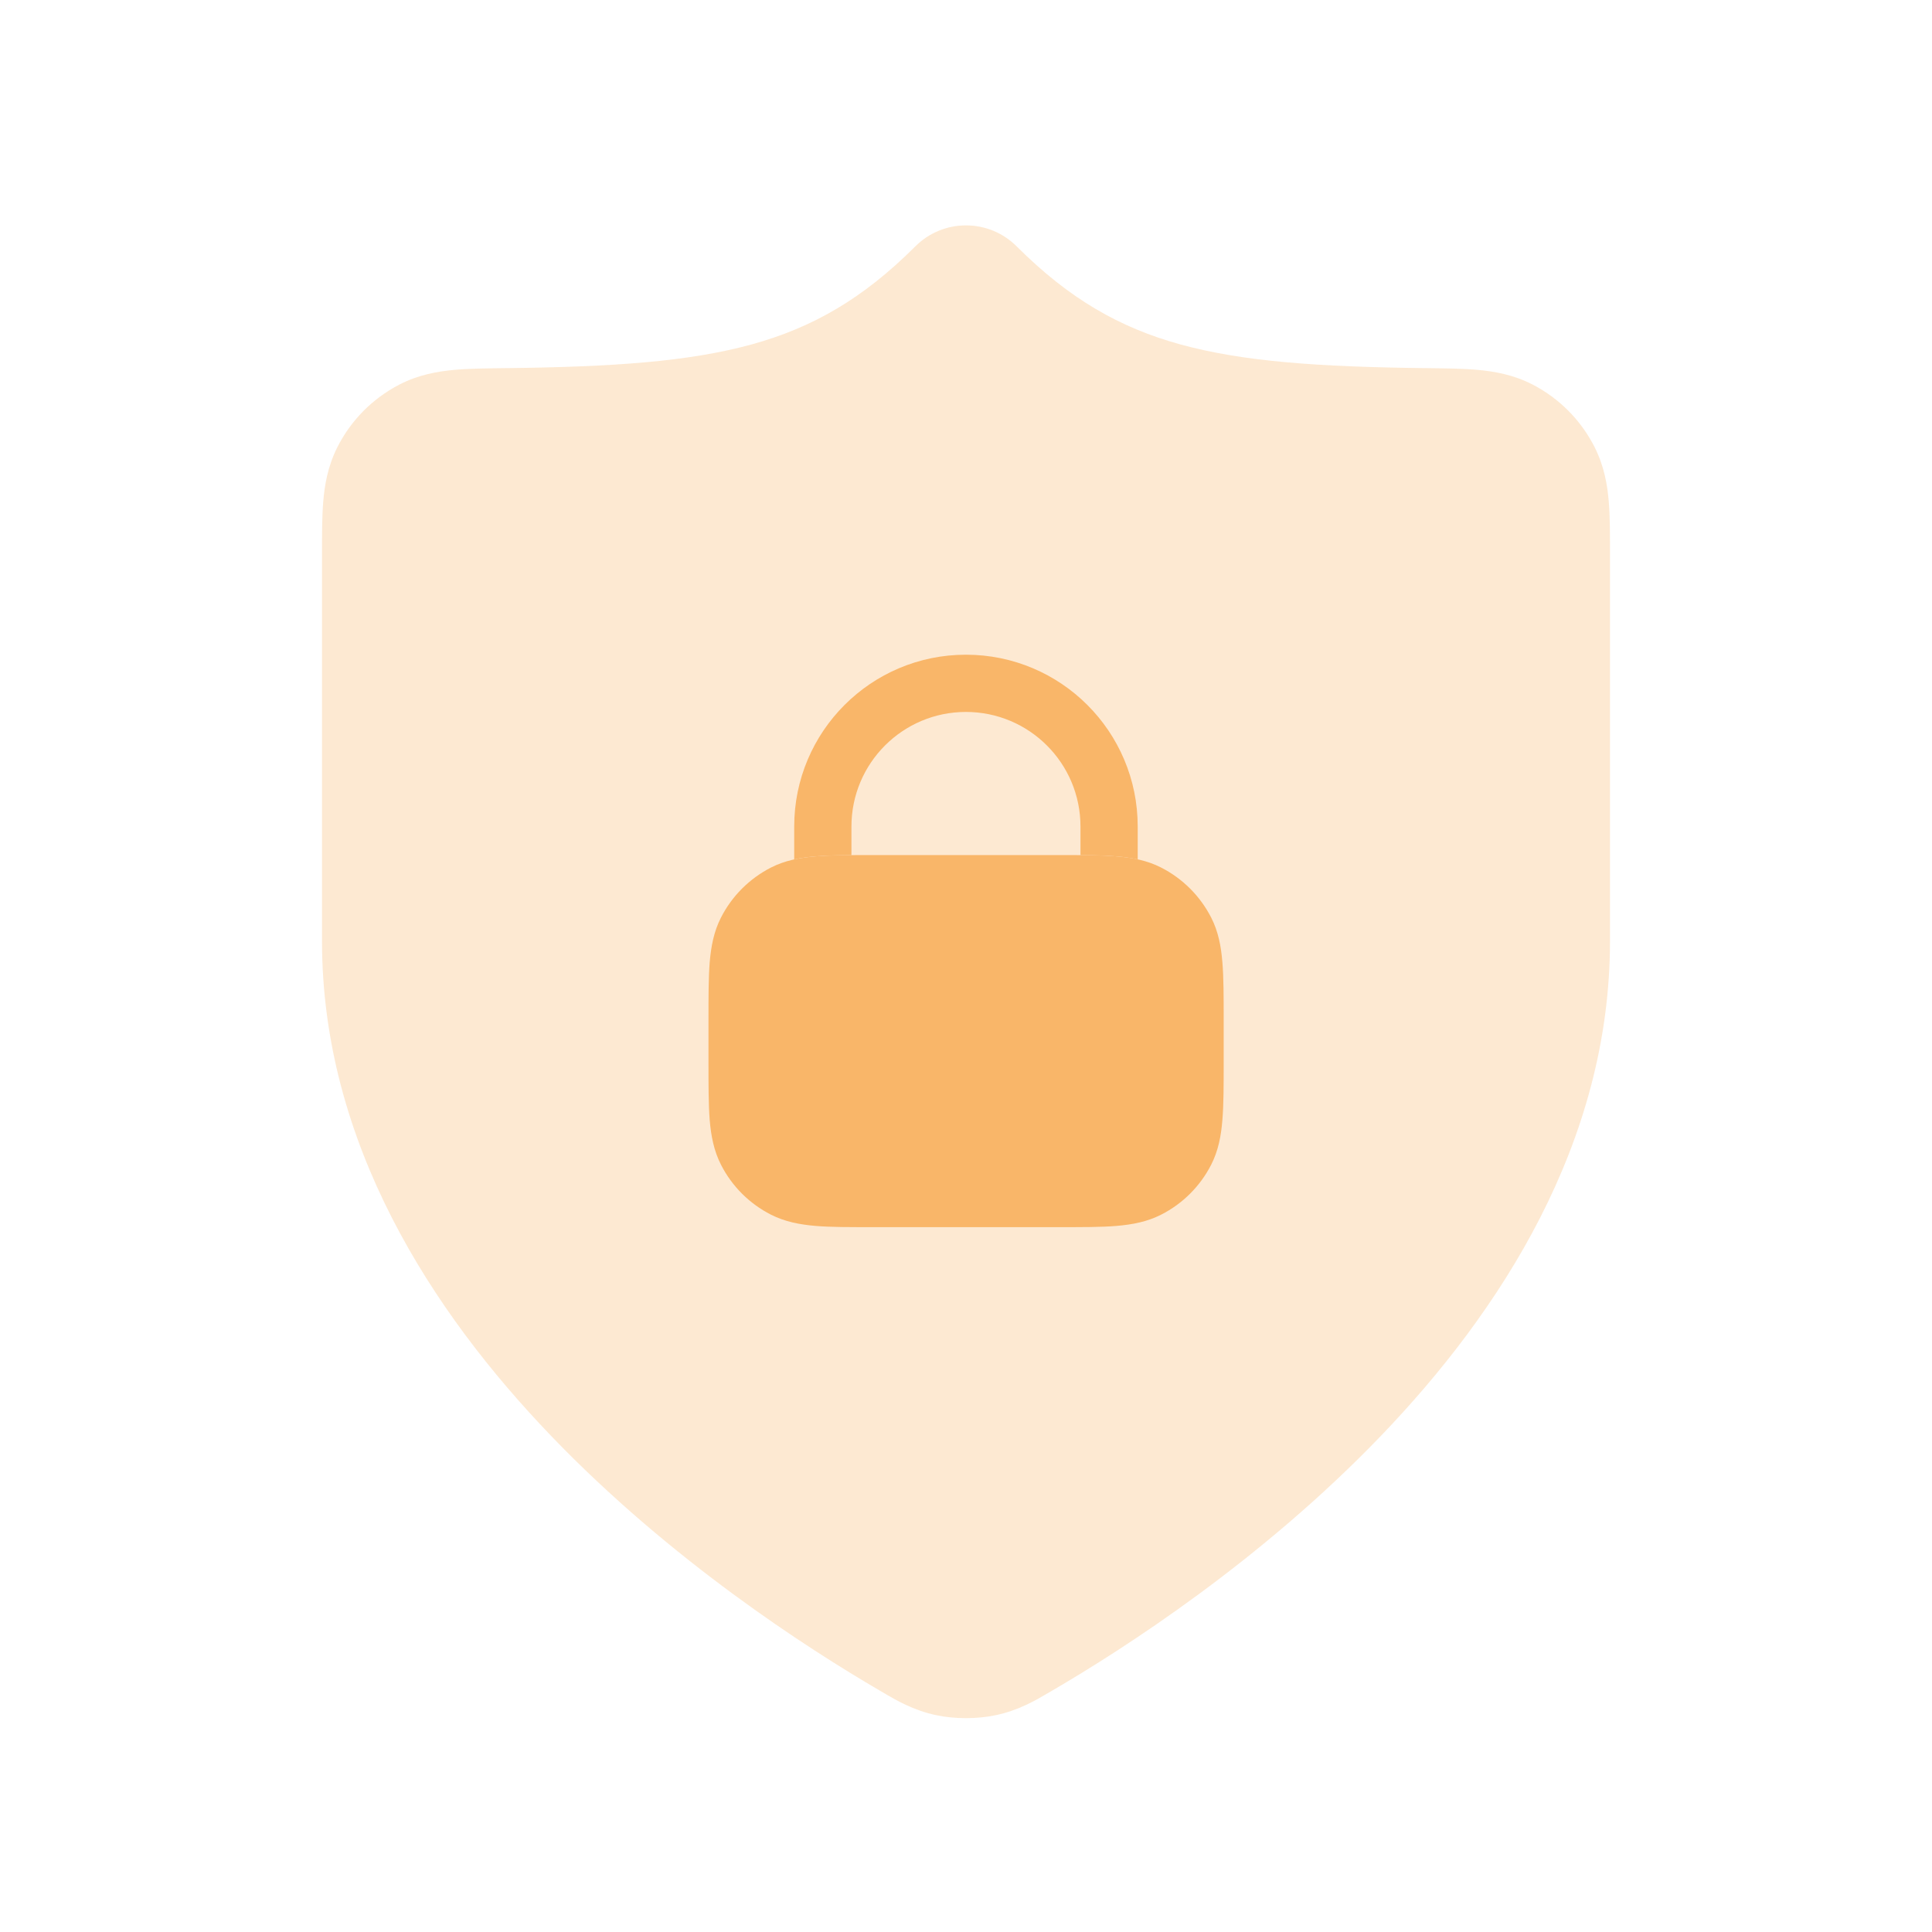<?xml version="1.0" encoding="UTF-8"?> <svg xmlns="http://www.w3.org/2000/svg" width="24" height="24" viewBox="0 0 24 24" fill="none"><g clip-path="url(#clip0_10251_117418)"><path opacity="0.3" d="M12.629 3.06C12.281 2.713 11.719 2.713 11.371 3.06C10.713 3.718 10.085 4.072 9.339 4.278C8.558 4.493 7.618 4.557 6.302 4.573L6.274 4.573C6.046 4.576 5.826 4.578 5.64 4.595C5.438 4.614 5.198 4.654 4.958 4.779C4.626 4.952 4.36 5.221 4.191 5.555C4.07 5.795 4.031 6.034 4.015 6.236C4 6.42 4 6.637 4 6.861L4 11.689C4 14.201 5.366 16.296 6.844 17.835C8.331 19.384 10.032 20.478 10.932 21.003L10.968 21.024C11.132 21.121 11.345 21.246 11.627 21.306C11.858 21.356 12.142 21.356 12.373 21.306C12.655 21.246 12.868 21.121 13.032 21.024L13.068 21.003C13.968 20.478 15.669 19.384 17.156 17.835C18.634 16.296 20 14.201 20 11.689L20 6.861C20 6.637 20 6.42 19.985 6.236C19.969 6.034 19.93 5.795 19.809 5.555C19.64 5.221 19.374 4.952 19.042 4.779C18.802 4.654 18.562 4.614 18.36 4.595C18.174 4.578 17.954 4.576 17.727 4.573L17.698 4.573C16.382 4.557 15.442 4.493 14.661 4.278C13.915 4.072 13.287 3.718 12.629 3.06Z" fill="#F9B669"></path><path fill-rule="evenodd" clip-rule="evenodd" d="M10.848 10.622H13.153C13.44 10.622 13.676 10.622 13.868 10.638C14.068 10.654 14.252 10.689 14.424 10.777C14.692 10.914 14.909 11.131 15.046 11.399C15.134 11.571 15.169 11.755 15.185 11.955C15.201 12.147 15.201 12.383 15.201 12.67V13.197C15.201 13.483 15.201 13.719 15.185 13.912C15.169 14.112 15.134 14.295 15.046 14.468C14.909 14.736 14.692 14.953 14.424 15.089C14.252 15.177 14.068 15.212 13.868 15.229C13.676 15.245 13.439 15.244 13.153 15.244H10.848C10.562 15.244 10.326 15.245 10.133 15.229C9.934 15.212 9.75 15.177 9.577 15.089C9.31 14.953 9.092 14.736 8.956 14.468C8.868 14.295 8.833 14.112 8.816 13.912C8.801 13.719 8.801 13.483 8.801 13.197V12.67C8.801 12.383 8.801 12.147 8.816 11.955C8.833 11.755 8.868 11.571 8.956 11.399C9.092 11.131 9.31 10.914 9.577 10.777C9.75 10.689 9.934 10.654 10.133 10.638C10.326 10.622 10.562 10.622 10.848 10.622Z" fill="#F9B669"></path><path d="M11.999 8.133C10.821 8.133 9.866 9.088 9.866 10.267V10.676C9.952 10.657 10.04 10.645 10.132 10.638C10.261 10.627 10.408 10.624 10.577 10.623V10.267C10.577 9.481 11.214 8.844 11.999 8.844C12.785 8.844 13.422 9.481 13.422 10.267V10.623C13.591 10.624 13.739 10.627 13.867 10.638C13.959 10.645 14.047 10.657 14.133 10.676V10.267C14.133 9.088 13.178 8.133 11.999 8.133Z" fill="#F9B669"></path></g><defs><clipPath id="clip0_10251_117418"><rect width="24" height="24" fill="white"></rect></clipPath></defs></svg> 